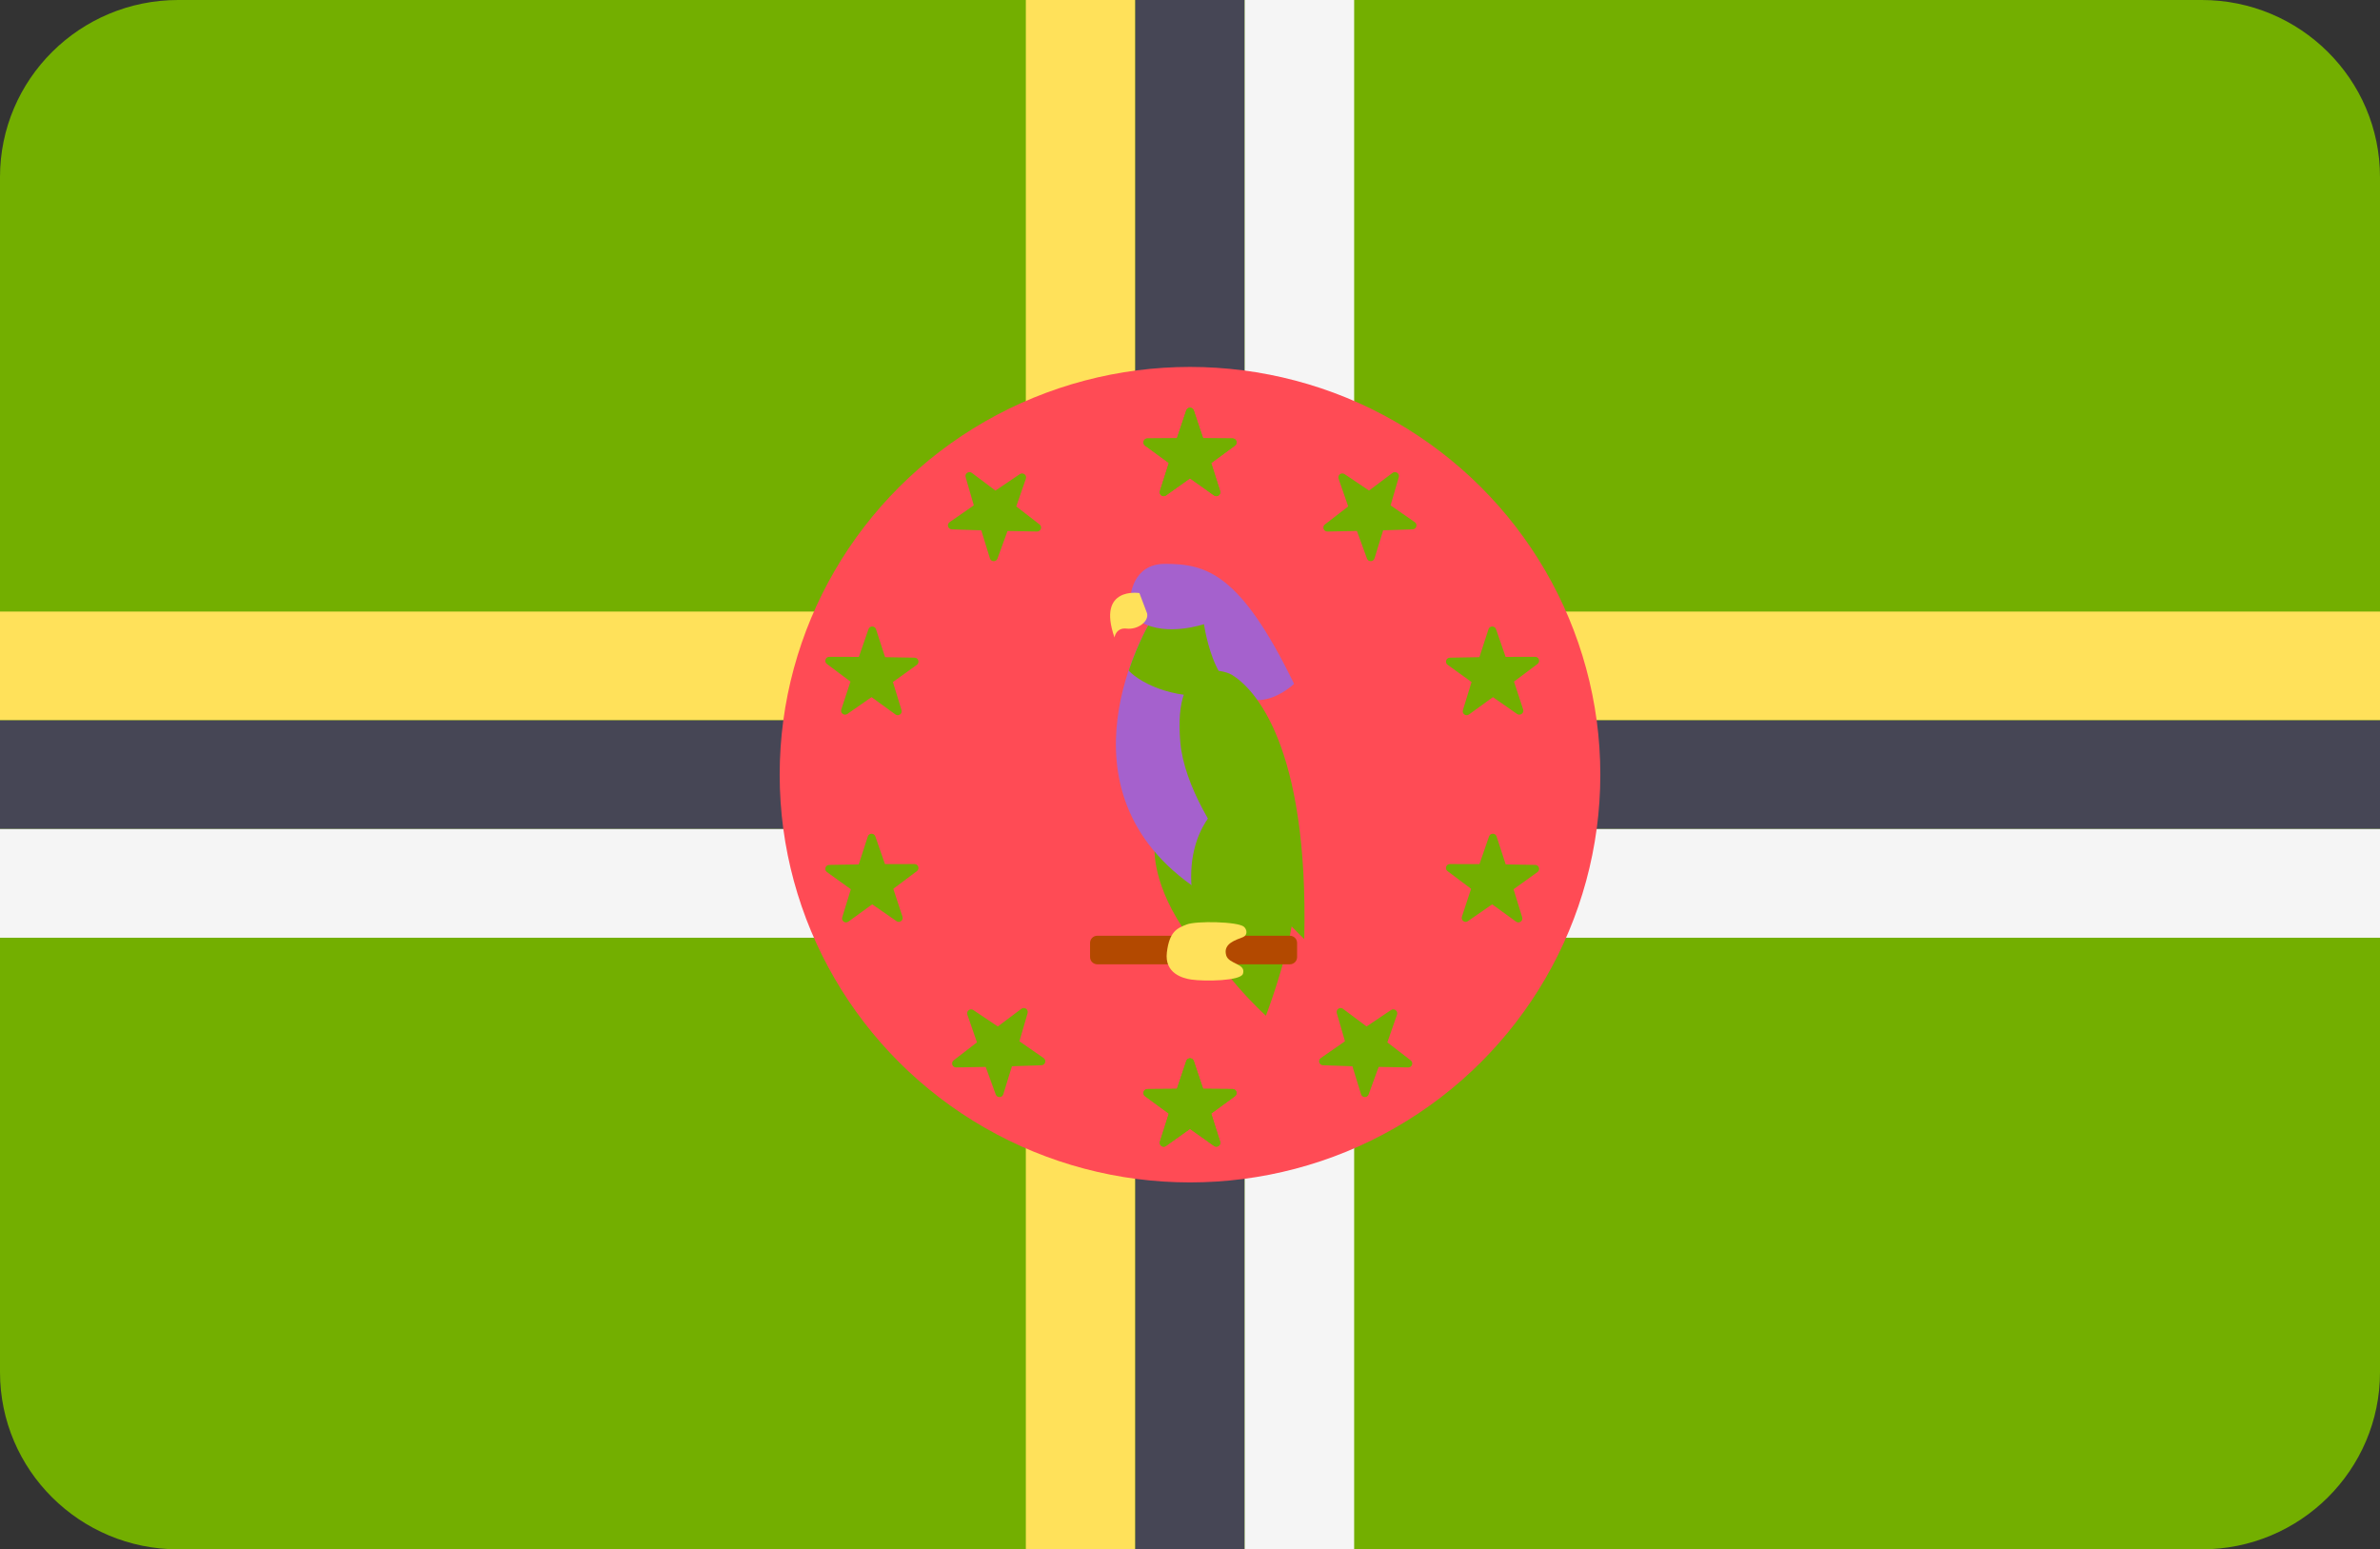 <?xml version="1.0" encoding="utf-8"?>
<!-- Generator: Adobe Illustrator 16.0.0, SVG Export Plug-In . SVG Version: 6.00 Build 0)  -->
<!DOCTYPE svg PUBLIC "-//W3C//DTD SVG 1.1//EN" "http://www.w3.org/Graphics/SVG/1.1/DTD/svg11.dtd">
<svg version="1.1" id="Layer_1" xmlns="http://www.w3.org/2000/svg" xmlns:xlink="http://www.w3.org/1999/xlink" x="0px" y="0px"
	 width="106px" height="69px" viewBox="0 0 106 69" enable-background="new 0 0 106 69" xml:space="preserve">
<rect x="0" y="0" width="106" height="69" fill="#333333" stroke="none"/>
<path fill="#73AF00" d="M98.061,69H7.938C3.554,69,0,65.467,0,61.111V7.887C0,3.531,3.554,0,7.938,0h90.123
	C102.445,0,106,3.531,106,7.887v53.225C106,65.467,102.445,69,98.061,69z"/>
<rect y="27.236" fill="#FFE15A" width="106" height="4.842"/>
<rect y="32.079" fill="#464655" width="106" height="4.842"/>
<rect y="36.921" fill="#F5F5F5" width="106" height="4.841"/>
<rect x="45.689" fill="#FFE15A" width="4.874" height="69"/>
<rect x="50.563" fill="#464655" width="4.873" height="69"/>
<rect x="55.437" fill="#F5F5F5" width="4.874" height="69"/>
<ellipse fill="#FF4B55" cx="53" cy="34.5" rx="18.275" ry="18.159"/>
<path fill="#73AF00" d="M51.431,37.623c0,0-0.213,1.484,1.239,3.688h2.817l-0.641-2.671L51.431,37.623z"/>
<path fill="#A561CD" d="M51.232,27.686c0,0-4.61,7.492,2.163,11.96l0.711-4.242l0.455-5.485l-0.711-2.347L51.232,27.686z"/>
<path fill="#73AF00" d="M51.232,27.685c0,0-0.527,0.872-0.963,2.183c0.594,0.617,2.216,1.381,4.211,1.045l0.081-0.994l-0.711-2.347
	L51.232,27.685z"/>
<path fill="#A561CD" d="M50.349,26.61c0,0,0.058-1.499,1.538-1.499c1.85,0,3.358,0.424,5.748,5.344c0,0-2.125,2.073-3.471-0.792
	c-0.398-0.848-0.541-1.866-0.541-1.866s-1.651,0.565-2.79-0.085L50.349,26.61z"/>
<path fill="#FFE15A" d="M51.089,27.317l-0.342-0.904c0,0-1.906-0.312-1.11,1.978c0,0,0.058-0.452,0.542-0.396
	S51.174,27.686,51.089,27.317z"/>
<g>
	<path fill="#73AF00" d="M54.276,35.913c0,0-2.006,1.563-0.882,5.229c0.599,1.952,2.987,4.093,2.987,4.093s1.771-4.601,1.195-6.382
		C57.238,37.805,54.276,35.913,54.276,35.913z"/>
	<path fill="#73AF00" d="M58.089,41.821c0,0-5.178-4.905-5.52-8.764c-0.341-3.86,1.898-3.248,2.305-2.998
		C55.842,30.654,58.29,33.141,58.089,41.821z"/>
</g>
<path fill="#B34900" d="M57.446,42.945h-8.574c-0.178,0-0.323-0.143-0.323-0.321v-0.631c0-0.178,0.145-0.32,0.323-0.32h8.574
	c0.179,0,0.323,0.143,0.323,0.32v0.631C57.77,42.803,57.625,42.945,57.446,42.945z"/>
<path fill="#FFE15A" d="M55.358,41.736c-0.3,0.124-0.897,0.276-0.747,0.807c0.114,0.406,0.897,0.361,0.747,0.826
	c-0.103,0.316-1.689,0.346-2.306,0.255c-0.377-0.056-1.195-0.276-1.082-1.21c0.114-0.933,0.456-1.075,0.883-1.242
	c0.423-0.167,2.275-0.13,2.546,0.099C55.538,41.387,55.583,41.643,55.358,41.736z"/>
<g>
	<path fill="#73AF00" d="M53.168,18.278l0.416,1.24l1.315,0.009c0.169,0.001,0.24,0.218,0.104,0.318l-1.058,0.776l0.396,1.246
		c0.052,0.161-0.132,0.294-0.271,0.196L53,21.303l-1.069,0.76c-0.139,0.098-0.324-0.035-0.271-0.197l0.396-1.246l-1.058-0.776
		c-0.137-0.1-0.065-0.316,0.104-0.317l1.315-0.01l0.416-1.24C52.886,18.117,53.114,18.117,53.168,18.278z"/>
	<path fill="#73AF00" d="M53.168,47.25l0.416,1.24l1.315,0.01c0.169,0.002,0.24,0.217,0.104,0.318l-1.058,0.775l0.396,1.246
		c0.052,0.16-0.132,0.295-0.271,0.195L53,50.275l-1.069,0.76c-0.139,0.1-0.324-0.035-0.271-0.195l0.396-1.246l-1.058-0.775
		c-0.137-0.102-0.065-0.316,0.104-0.318l1.315-0.01l0.416-1.24C52.886,47.09,53.114,47.09,53.168,47.25z"/>
	<path fill="#73AF00" d="M53.168,18.278l0.416,1.24l1.315,0.009c0.169,0.001,0.24,0.218,0.104,0.318l-1.058,0.776l0.396,1.246
		c0.052,0.161-0.132,0.294-0.271,0.196L53,21.303l-1.069,0.76c-0.139,0.098-0.324-0.035-0.271-0.197l0.396-1.246l-1.058-0.776
		c-0.137-0.1-0.065-0.316,0.104-0.317l1.315-0.01l0.416-1.24C52.886,18.117,53.114,18.117,53.168,18.278z"/>
	<path fill="#73AF00" d="M53.168,47.25l0.416,1.24l1.315,0.01c0.169,0.002,0.24,0.217,0.104,0.318l-1.058,0.775l0.396,1.246
		c0.052,0.16-0.132,0.295-0.271,0.195L53,50.275l-1.069,0.76c-0.139,0.1-0.324-0.035-0.271-0.195l0.396-1.246l-1.058-0.775
		c-0.137-0.102-0.065-0.316,0.104-0.318l1.315-0.01l0.416-1.24C52.886,47.09,53.114,47.09,53.168,47.25z"/>
	<path fill="#73AF00" d="M43.007,21.251l0.364,1.255l-1.077,0.748c-0.139,0.097-0.074,0.314,0.097,0.321l1.313,0.043l0.385,1.25
		c0.049,0.162,0.278,0.167,0.336,0.008l0.448-1.229l1.315,0.024c0.17,0.003,0.246-0.211,0.112-0.314l-1.038-0.803l0.428-1.235
		c0.056-0.161-0.126-0.298-0.268-0.204l-1.088,0.733l-1.049-0.787C43.148,20.96,42.959,21.088,43.007,21.251z"/>
	<path fill="#73AF00" d="M59.538,45.119l0.364,1.254l-1.077,0.748c-0.14,0.099-0.073,0.315,0.096,0.32l1.313,0.045l0.384,1.248
		c0.051,0.162,0.279,0.168,0.336,0.01l0.448-1.229l1.316,0.023c0.169,0.004,0.246-0.211,0.11-0.316l-1.038-0.801l0.43-1.234
		c0.056-0.162-0.126-0.299-0.268-0.204l-1.089,0.731l-1.049-0.786C59.679,44.826,59.491,44.955,59.538,45.119z"/>
	<path fill="#73AF00" d="M36.827,29.569l1.051,0.786l-0.41,1.242c-0.052,0.16,0.131,0.295,0.271,0.199l1.077-0.749l1.063,0.77
		c0.138,0.1,0.323-0.032,0.273-0.193l-0.384-1.25l1.066-0.765c0.138-0.099,0.069-0.316-0.101-0.319l-1.314-0.023l-0.403-1.244
		c-0.053-0.161-0.28-0.164-0.336-0.003l-0.428,1.235l-1.315-0.003C36.765,29.251,36.692,29.467,36.827,29.569z"/>
	<path fill="#73AF00" d="M64.471,38.796l1.048,0.787l-0.409,1.241c-0.052,0.161,0.132,0.297,0.27,0.198l1.078-0.748l1.063,0.771
		c0.137,0.1,0.324-0.031,0.274-0.193l-0.385-1.249l1.066-0.765c0.137-0.101,0.069-0.316-0.101-0.319l-1.314-0.023l-0.406-1.243
		c-0.051-0.161-0.277-0.164-0.336-0.003l-0.427,1.233l-1.314-0.003C64.408,38.479,64.334,38.694,64.471,38.796z"/>
	<path fill="#73AF00" d="M62.299,21.251l-0.365,1.255l1.077,0.748c0.14,0.097,0.075,0.314-0.095,0.321l-1.313,0.043l-0.385,1.25
		c-0.051,0.162-0.278,0.167-0.336,0.008l-0.448-1.229l-1.315,0.024c-0.168,0.003-0.246-0.211-0.111-0.314l1.038-0.803l-0.429-1.235
		c-0.056-0.16,0.126-0.298,0.267-0.204l1.09,0.732l1.048-0.787C62.157,20.96,62.347,21.088,62.299,21.251z"/>
	<path fill="#73AF00" d="M45.767,45.119l-0.364,1.254l1.077,0.748c0.139,0.099,0.074,0.315-0.097,0.32l-1.313,0.045l-0.385,1.248
		c-0.05,0.162-0.278,0.168-0.336,0.01l-0.448-1.229l-1.315,0.023c-0.17,0.004-0.246-0.211-0.112-0.316l1.038-0.801l-0.428-1.234
		c-0.056-0.162,0.125-0.299,0.266-0.204l1.09,0.731l1.049-0.786C45.625,44.826,45.813,44.955,45.767,45.119z"/>
	<path fill="#73AF00" d="M68.478,29.569l-1.048,0.786l0.408,1.242c0.053,0.16-0.132,0.295-0.271,0.199l-1.076-0.749l-1.063,0.77
		c-0.139,0.1-0.324-0.032-0.273-0.193l0.385-1.25l-1.065-0.765c-0.138-0.099-0.07-0.316,0.099-0.319l1.315-0.023l0.405-1.244
		c0.051-0.161,0.277-0.164,0.336-0.003l0.427,1.235l1.315-0.003C68.54,29.251,68.615,29.467,68.478,29.569z"/>
	<path fill="#73AF00" d="M40.835,38.796l-1.049,0.787l0.409,1.241c0.053,0.161-0.129,0.297-0.269,0.198l-1.079-0.748l-1.062,0.771
		c-0.137,0.1-0.324-0.031-0.274-0.193l0.384-1.249l-1.065-0.765c-0.138-0.101-0.069-0.316,0.101-0.319l1.315-0.023l0.404-1.243
		c0.052-0.161,0.28-0.164,0.336-0.003l0.428,1.233l1.314-0.003C40.899,38.479,40.972,38.694,40.835,38.796z"/>
</g>
</svg>
